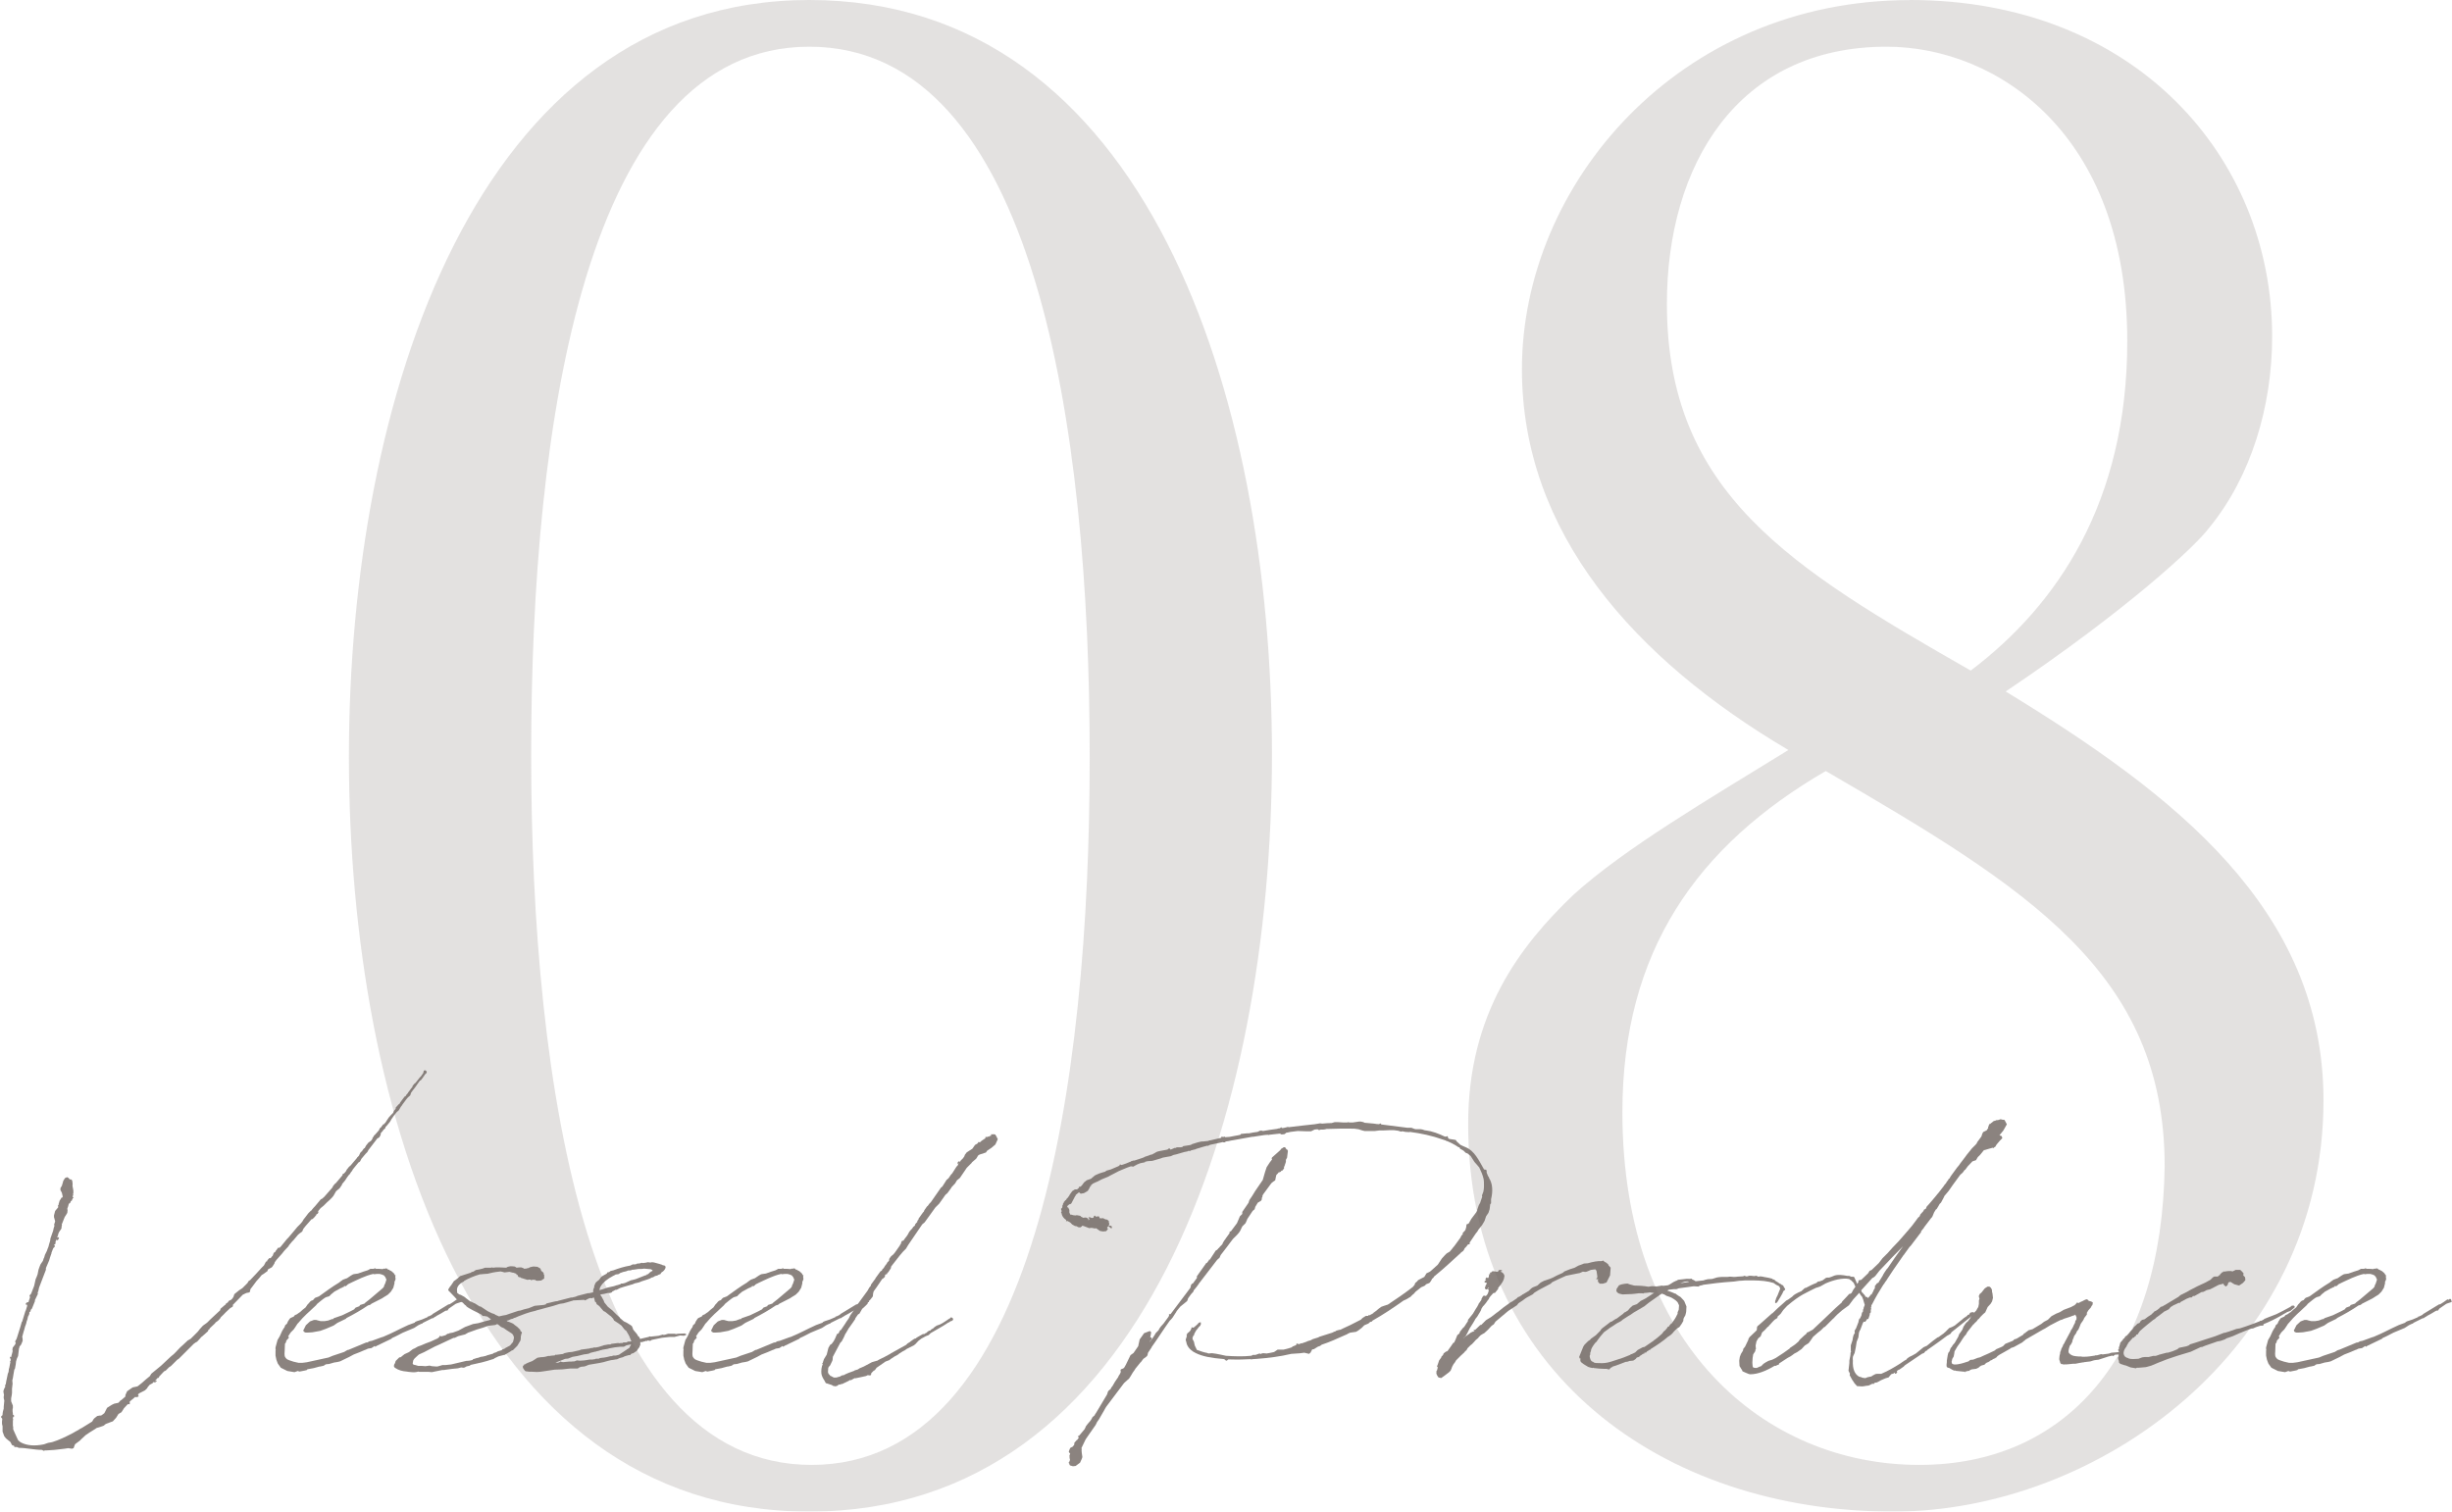 <?xml version="1.0" encoding="UTF-8"?><svg xmlns="http://www.w3.org/2000/svg" viewBox="0 0 254.54 156.96"><defs><style>.cls-1{fill:#b9b4b2;}.cls-2{fill:#6e645f;}.cls-3{isolation:isolate;}.cls-4{opacity:.4;}.cls-4,.cls-5{mix-blend-mode:multiply;}.cls-5{opacity:.8;}</style></defs><g class="cls-3"><g id="_レイヤー_2"><g id="_レイヤー_1-2"><g class="cls-4"><path class="cls-1" d="m84.01,0c34.93,0,48.03,41,48.03,78.36s-13.1,78.6-48.03,78.6-47.79-41.48-47.79-78.36S49.32,0,84.01,0Zm0,4.85c-23.29,0-28.87,39.3-28.87,73.51s5.82,73.75,29.11,73.75,28.87-39.54,28.87-73.51S107.54,4.85,84.01,4.85Z"/><path class="cls-1" d="m198.27,0c23.29,0,37.6,16.25,37.6,34.93,0,7.28-2.18,14.56-6.55,19.89-1.46,1.94-8.49,8.49-21.11,16.98,17.47,10.67,32.99,22.56,32.99,42.46,0,25.96-23.53,42.7-44.64,42.7-24.02,0-44.15-14.56-44.15-40.27,0-11.4,5.34-18.44,10.92-23.77,5.34-4.85,14.07-9.95,22.32-15.04-16.01-9.46-27.66-22.56-27.66-39.54,0-19.17,16.25-38.33,40.27-38.33Zm.97,152.11c15.28,0,25.23-11.4,25.47-31.05,0-20.13-14.31-28.87-35.18-41-13.34,7.76-21.11,18.68-21.11,35.42,0,24.26,14.8,36.63,30.81,36.63Zm-3.4-147.26c-15.53,0-22.8,12.37-22.8,26.69,0,19.65,12.86,27.41,31.54,38.09,8.98-6.79,16.25-17.47,16.25-34.21,0-21.59-13.59-30.57-24.99-30.57Z"/></g><g class="cls-5"><path class="cls-2" d="m39.53,117.75l-.03.12-.12.22-.09.06-.12.06-.92,1.2-.12.22-.18.18-.46.55v.03l-.12.22-.09.06-.06.03-.58.71-.12.21-.06.06-.18.28h-.03l-.21.28-.22.34-.31.37v.06l-.25.37-.37.31-.28.49-.15.18-.25.25-.28.25-.34.34-.31.25-.28.34.06.03-.03.12-.06.09-.12.06-.06.15h-.06v.06l-.28.28-.12.03-.62.71-.22.28-.12.28-.25.18-.18.15-.46.55-.15.15-.31.37-.09.15-.43.46-.22.28-.58.65-.18.25-.03.12-.18.28-.09.12-.4.22-.06.18-.21.15-.25.18-.12.06-.28.34-.28.31-.25.34-.37.49-.06.28-.06.06-.31.06-.37.18-1.05,1.08h.03v.12l-.06.06-.21.12-.46.43c-.15.18-.34.34-.52.52l-.09.15-.21.22-.25.18-.06.09-.06.06-.49.46v.06l-.15.12-.03.12-.62.55-.09.06-.09.12-.34.37-.09.03-.25.18-1.54,1.54-.18.12-.62.62-.22.15-.34.34-.18.09s-.03,0-.03.03l-.49.52v.06l-.06.06-.12.03-.06.09-.09.09-.09.12.15-.06.03.03v.03l-.12.12-.15.03v-.09l-.18.18-.28.15-.21.25-.06.12-.22.21-.55.28c-.06.03-.12.09-.18.15v.03l-.06.03.09-.03.03.03v.15l-.15.06h-.18v-.03l-.58.49v.28h-.21l-.4.43-.03.06-.22.34-.31.18-.25.4-.34.37-.18.06-.55.21-.22.18-.34.12-.4.12-.12.09-.55.34-.46.31-.46.43-.15.15-.34.25-.15.12-.15.4-.18.06-.37-.06-.4.06-1.02.12-.95.06-.03-.03-.09.06h-.09l-.09-.06-.06-.03c-.8,0-1.6-.21-2.4-.21l-.22-.09h-.25v-.06l-.03-.06c-.06-.03-.12-.06-.18-.06-.09-.06-.09-.21-.25-.4l-.06-.03-.34-.28-.18-.22-.18-.49v-.55l-.06-.25v-.25l.03-.28-.12-.15v-.09l.15-.15v-.12l.03-.21.03-.12.06-.22v-.18l.06-.65-.06-.25v-.18l.03-.15-.06-.31v-.12l.09-.25.09-.15v-.22l.06-.06.06-.37.03-.12.12-.58v-.03l.06-.12.03-.12.03-.28.03-.06.12-.62-.03-.06v-.03l.06-.06v-.28l-.03.06h-.03l-.03-.03.03-.12.06-.06.06.06.03-.18.06-.21.06-.25-.03-.09.03-.25.28-.37v-.03l.03-.12-.06-.12.06-.12.09-.15.06-.18.28-.89.03-.09.18-.62h.03l.34-1.11v-.03h.03l.15-.49v-.12l.03-.09-.06.09-.09-.03-.03-.09.09-.12.18-.06v.03l.06-.12v-.06l.03-.06.09-.28-.03-.12-.03-.09.09-.06.09-.12.31-.8.15-.68.12-.28.09-.25.09-.46.12-.34.09-.22.25-.37.09-.28.03-.03.09-.31.21-.43c.03-.12.09-.25.15-.4l.09-.34.09-.28.03-.25.28-.8.06-.28.09-.28-.03-.03h-.03v-.06l.03-.03.09-.31-.12-.43v-.18l.12-.46.31-.37v-.21h-.03v-.03h.06l.03-.09v-.09l.03-.03v-.03l.06-.21.12-.18.06-.12.06-.03v.03l.09-.12-.09-.4-.09-.18-.06-.09v-.22l.15-.25.15-.52.18-.28.22-.09.15.09.12.15c.06-.03.18-.03.25.12.03.15.06.34.03.55l.03.15.06.34v.31l-.06.06.06.06-.06.12v.15l.09.03-.03.06h-.06l-.09.21-.03.06-.09.03-.03.15-.09.06-.09.09c-.03.15-.09.34-.15.49l.03.15-.03.28-.15.25-.12.18-.28.71-.03.06.03.09-.03.06-.03.28-.25.37-.09.22v.03l-.03.12-.09.18.15-.03.06.12-.12.18-.03.03h-.06v-.15l-.06.12-.09.15v.22l-.06.06-.06.03-.03.09.09.03-.03.12-.15.15-.18.46v.06l-.15.43-.09.31-.34.8v.18l-.71,1.85-.06.28-.09.28.03.09-.22.46-.09.18v.12l-.31.77-.12.12-.03.18-.12.06v.18l-.09.21-.03.03-.06.21v.06l-.12.34v.06l-.09.28-.03.06-.09.31v.03l-.06.18-.18.65h.03l.03.37-.12.31-.06.12-.15.18c0,.09-.03.15-.06.22v.03l-.09.74-.12.25-.09.31-.03.28-.09.49-.06.06-.09.52c0,.06-.03.18-.06.37l-.06.25.03.34-.06.52v.43l-.03.25-.06.31v.31l.18.46v.25l-.03.09v.25l.03.22v.18l.06-.06.06.09v.12l-.03.03h-.03l-.03-.09v.09l-.03.12v.06l.03.09v.03l-.03.06v.55l.03.12v.25l.15.34.28.62.09.18.03.03.22.18c.68.37,1.51.4,2.43.21l.34-.12.09-.03.34-.06.12-.03c.68-.21,1.38-.55,2.09-.92l.31-.18.28-.15.18-.12.18-.09,1.05-.65.03-.03.15-.25.09-.09.28-.22.34-.06.03.03.22-.15.15-.12.28-.55.49-.31.25-.12.43-.09.21-.22.03-.06.03.03.46-.4v-.15l.18-.4.4-.28.18-.12.43-.09.09-.03.43-.34c.28-.25.55-.49.83-.71l.15-.25,1.01-.83.98-.92.4-.34.62-.65.28-.25.49-.46.31-.18.74-.74.22-.28.31-.34.43-.31.34-.34,1.02-.95.03-.15.43-.37.12-.09v-.06l.22-.15.09-.15.25-.12.12-.12.12-.18.09-.28.49-.4.34-.22.55-.55v-.03l.03-.03.06-.12.18-.12c.4-.43.8-.83,1.17-1.26l.25-.25.12-.22.09-.18.12-.03.03-.12.12-.12.06-.09h.15l.06-.06c.03-.06.09-.12.15-.18l.03-.06.09-.25.15-.09.06-.12.15-.18.06-.12.21-.03.06-.09v.03l.68-.83.15-.15.65-.77.28-.34.31-.31.21-.25.12-.21.22-.28.28-.37.25-.25.06-.03.09-.12.15-.18.12-.12.62-.74.22-.12.06-.09.06-.03.86-.98.09-.18.18-.22.09-.06.65-.77.03-.03.06-.18.09-.03v.03l.22-.25.09-.18.25-.31.12-.09.68-.8.03-.06.18-.18.12-.25.09-.15.12-.06.03-.09.12-.15.03-.06.09-.03.15-.28.25-.31.18-.12.06-.03.18-.25-.03-.03.15-.21.03-.09.06-.03.46-.52.03-.09.09-.15.09-.06.03-.03.03-.06.12-.15.03-.06h.09l.03-.06.15-.15.03-.06.28-.43.25-.28.21-.21.09-.22.18-.21v-.12l.31-.34.12-.09.03-.09.46-.62.12-.06.06-.12.18-.21v-.03l.12-.15.18-.25v-.03h.03l.09-.12.03-.03.03-.12.18-.22.12-.09.49-.62h.03l.28-.4.06-.25.09-.03h.09l.12.12v.09l-.06.12-.15.12-.06.15h-.06v.06l-.28.37-.09.03-.31.43-.12.18-.21.28-.03.03-.25.34-.09.28-.25.22-.15.18-.43.58-.03.06-.12.15-.12.21-.09.15-.09.09-.09.06-.28.34-.28.4-.18.31-.4.49v-.03s-.06.06-.06.09v.06l-.09.12-.12.09-.09.15h-.03v.03l-.06.06-.12.15Z"/><path class="cls-2" d="m29.97,138.79v.15l-.15.15-.09.12s-.03.03-.03.06v.09l-.12.18-.03.77s-.06.46.06.62c.18.22.09.22.86.46l.52.12h.4l.46-.06,2.25-.49.43-.18,1.2-.4.25-.15.12-.06h.06l1.85-.77h.12l.21-.12.28-.06,1.01-.37.12-.03c1.11-.46,1.54-.74,2.62-1.23l.68-.25.03-.06.18-.09.55-.18.58-.25v-.06h.09l.37-.18.03-.06,1.66-1.01.15-.03c.22-.12.43-.28.68-.46.06-.06.15-.03.18.03v-.03l.12-.09.12.03.09.28-.15.06-.28.09-.15.06-.71.49-.15.21h-.15l-.12.06c-.28.18-.58.34-.86.49l-.03.03-.21.12-.12.09h-.09l-.98.49-.03.06-.12.03-.25.12-.06.03-.43.28-1.17.49c-.37.18-.74.4-1.11.55l-.09.09-1.54.74-.12.09-.06-.09-.34.22-.37.06-.25.12h-.03c-.4.18-.8.34-1.2.49l-.46.25-.95.46-.25.06-.37.06-.52.15-.31.03-.12.06-.12.09-.4.09h-.06c-.37.12-.8.22-1.23.28l-.09.09-.15.03h.03l-.62.12-.18-.06-.34.12-.74-.12-.68-.34-.31-.43-.15-.4-.09-.43v-.52l.03-.06-.03-.06v-.21l.21-.77.22-.37.25-.55.18-.31.06-.06.09-.25.18-.15.09-.22.18-.28.09-.09.34-.15.12-.15.21-.09.25-.18.06-.03.31-.28.28-.22.21-.31.12-.12.15-.18.12-.09.18-.06.06-.09.15-.15.25-.09.15-.06c.68-.49,1.38-1.01,2.12-1.45l.06-.06.31-.22.4-.15s.06,0,.06-.03l.37-.25.21-.12.09-.03.43-.06c.34-.12.68-.25,1.01-.34l.28-.15h.31l.18-.06.09.06c.25,0,.49,0,.71.03l.03-.03.09-.03.06.03.09-.03.03-.03.18.06v-.03h.03l-.03.06.09.06h.09l.03.06h.03l.18.09.03.03c.15.12.28.22.31.37l.09.03-.03.06h.03l-.03.03v.15l.03.12-.06.21-.06.09v.18l-.12.46-.25.4-.31.31-.34.21-.28.18-1.08.55-.15.12-.22.06c-.71.49-1.48.92-2.25,1.32l-.03.06-.89.43-.4.28-.8.34-.58.21-.83.15-.49.03h-.21l-.18-.09-.06-.15.06-.09.21-.43.43-.4.4-.15h.25l.21.06.25.06h.4l.37-.06.4-.15h.12l.06-.09.89-.31.83-.4.4-.21.15-.18.4-.15.06-.12.46-.15.12-.12.4-.31,1.38-1.17.12-.15.06-.21.06-.09.15-.46-.03-.03-.03-.06-.06-.15-.15-.18-.21-.09-.22-.06h-.34l-.22.03-.12-.03c-.83.18-1.72.65-2.25.89l-.37.18-.09.09-.15.12-.12-.03s-.03.03-.06.03v.06l-.18.06-.06.06h-.06l-.68.37-.34.28-.21.21-.31.09-.12.06c-.28.18-.52.4-.8.62l-.15.18-.4.37-.22.21-.34.31-.43.43-.43.49-.09.09-.18.28-.21.31-.31.31-.28.43Z"/><path class="cls-2" d="m51.97,132.02l-.49.06-.34.06-.52.12-.43.03-.28.03h-.09c-.62.18-1.2.43-1.63.68l-.03.06-.28.15c-.34.25-.49.55-.43.86,0,.09,0,.15.03.21h.03l.15.12.18.06.4.22.03.06h.09v.06l.06.03.4.31h.06l.28.15.15.06.49.31h.09l.74.49.43.21.28.09.06.06.4.18.4-.09.34-.06.25-.09,1.02-.34.21-.03.37-.12.49-.12.62-.25.95-.09.21-.06.06-.09.92-.22.25-.03.06-.03,1.32-.34h.12l.37-.09.21-.09.71-.18.34-.09h.12l.43-.09c0-.15,0-.31.09-.46,0-.03.03-.09.03-.12v-.09l.12-.28.06-.09.18-.15.15-.12.18-.25.18-.15.28-.15.15-.09.06-.12.18-.03.15-.12.28-.06c.55-.21,1.17-.4,1.72-.49.03,0,.06,0,.09-.03l.25-.12.03.03c.09,0,.18-.03.28-.03l.09-.06.31-.03.18-.06.09.03c.09,0,.18-.03.28-.03l.15-.03.12-.03.22.03h.09l.12-.03.22.03.55.15.28.09.03.03.25.06.09.12-.03.15c-.06.15-.18.31-.4.43l-.12.18-.18.06-.15.09-.15.03-.15.06-.12.09h-.09s-.09.06-.15.06v.03l-.31.12-.65.21-.21.09-.22.06-.28.06-.06.03-.22.09h-.03l-.86.25-.37.12-.34.18h-.12l-.21.12-.09.03-.09.12-.18.06h-.25l-.34.09-.4.06s0,.06.03.12l.06.06.25.46.06.18.37.46.46.37.46.46.31.28.03.06.4.34.31.15.4.25.12.09.12.28v.06l.12.15c.18.22.34.37.4.55l.12.09.06.12v.03l.03.03v.03l.89-.21.12-.06.09.03.83-.09.31-.09.09-.03.15.03.15-.03.28-.09h.68c.09,0,.09.06.18.03l.15-.03.74-.03.18.12-.28.12-.4-.03-.58.15h-.49l-.83.09-1.05.22-.12.09h-.12l-.12-.03h-.06l-.06.06-.12-.03-.03.03-.43.12-.12-.03v.31l-.09.18v.06l-.09.09-.18.28-.37.25-.12.03c-.06,0-.09.06-.12.06l-.06.09-.21.03-.31.09-.09.03-.18.09-.34.09-.25.12-.22.03-.15.03-.25.03-.37.09-.43.12-.43.09-1.08.18-.37.15-.12.03-.31.03-.18.06-.18.12h-.77l-.83.09-.8.03-1.2.18c-.52.09-.83.06-1.26.03-.15.03-.28-.03-.43-.03-.12,0-.15-.03-.21-.09l-.15-.21-.06-.18.06-.12.12-.09-.03-.03v-.03h.03l.06.03.06-.06.25-.12.46-.18.52-.34.4-.06h.12l.25-.03.34-.09h.18l.12-.03.37-.03.09-.06.03-.03.06.03.68-.09.18-.09.43-.09.34-.03.8-.18.12-.06.92-.12.03-.03.28-.03.18-.06.06.03.34-.06.49-.15.06-.03.49-.09h.22l.09-.06.71-.09.12.03.15-.03h.18l.09-.06h.31l.18-.09h.25l.12-.06-.06-.03-.22-.52-.28-.49-.18-.15-.31-.4-.34-.25-.43-.28-.12-.22c-.09-.06-.15-.18-.25-.25l-.09-.06-.46-.37-.18-.09-.25-.28c-.12-.18-.18-.21-.25-.28l-.21-.15-.06-.18-.12-.09-.06-.28s-.06-.09-.06-.15h-.03l-.15.09-.15-.03-.15.03-.43.22-.09-.06-1.14.06c-.06.03-.12.06-.18.06l-.4.12-.43.12-.4.06c-.43.15-.89.28-1.38.4-.37.12-.71.18-1.05.28l-.03.03h-.03c-.37.09-.74.18-1.08.31l-.74.28-.06.03-.28.12h-.06l-.15.09-.15.03-.15.06-.09.06-.25.06.06.06.09.03.18.06.34.15.18.15.28.21.25.25h.03v.09s.06.09.06.12h.06l.03.06.03.09-.06.09v.03l-.06.25v.18l-.03.22-.18.31-.15.25-.46.46-.12.03-.12.09-.37.22-.25.15h-.06l-.58.15-.43.21-.06.06-.12.03c-.74.25-1.51.43-2.25.58l-.06.03-.06.06-.28.06-.09.03-.15.09-.12.03-.25-.03-.34.09-.62.06-.65.09-.21.03h-.15l-1.08.22-.31-.03h-.95l-.15-.03c-.18.06-.43.09-.68.06l-.31-.03-.18-.03c-.46-.03-.89-.15-1.2-.37-.21-.12-.18-.31-.03-.52l.06-.21.34-.34.06-.03v-.03h.03l.03.03.12-.06.06-.06.28-.22.46-.21.4-.31.21-.09.31-.18.34-.12.21-.09.28-.12.49-.18.74-.34.18-.15v-.09h.09l.12.03c.09-.03.28-.06.43-.12l.12-.09.09-.06h.09l.12-.06.34-.06.58-.21.68-.37.83-.31.55-.09c.37-.12.74-.21,1.14-.31l.18-.09-.34-.25-.03-.03-.31-.06h-.18l-.15-.15-.28-.15-.62-.31c-.28-.15-.52-.28-.65-.4l-.03-.06c-.09-.06-.18-.12-.25-.22l-.12-.12-.43-.15-.12-.12-.25-.28-.62-.65c-.06-.03-.06-.09-.06-.15.09-.18.22-.34.34-.49l.03-.06.03-.03.18-.28.21-.15.28-.22.15-.15,1.05-.34h.06l.12-.12.06.03.18-.09.03-.03.15-.09.34-.06.37-.09.09-.03.06-.03c.06-.03.12-.03.15-.03h.55l.06-.03.18.03c.31-.06.86-.03,1.35,0l.15-.09.28-.06h.12l.34.03.18.12.28-.03h.21l.18.06.15.09h.06v-.03h.18l.06-.03v-.03h.03l.03.03.25-.12.28-.06h.12l.34.03.31.18.06.18-.03.06h.03v-.09l.03.06v.03l.15.12.09.09v.12l.06.09v.37l-.31.21-.4.03-.15-.03-.12-.09-.03.03-.18-.03-.18.09v-.09h-.28l-.06.03-.4-.12-.18-.06h-.06l-.12-.09-.12-.03-.03.03-.09-.09-.03-.09v-.06l-.18-.03.06-.06-.06-.06h-.03l-.25-.09h-.06l-.34-.09-.52.06-.22-.06-.28-.06Zm1.17,7.44c.09-.09.09.06.21-.52v-.09l-.06-.18-.12-.18-.62-.4-.25-.18-.28-.12-.18-.15-.15-.12-.09-.03-.18.09-.77.09c-.34.15-.71.25-1.11.37l-.95.34-.31.18-.71.18-.37.18h-.12l-1.45.68-.49.22-.71.37-.4.21-.55.25-.31.28-.18.18-.09.15-.03.15-.03.18.06.09.06.03.15.03.31.09h.37l.37.03.43-.06.25.06.4.03h.18l.31-.09.12-.03.06-.03h.34l.58-.06,1.57-.37h.06l.31-.03.25-.06h.03l.06-.09.22-.06.06-.03s.09,0,.09-.03h.03s.09,0,.15-.03l.25-.09.22-.03.37-.09.03-.03.65-.18.06-.06.28-.09.15-.09.4-.12.09-.09.21-.06.06-.06.52-.28.18-.22Zm9.01,1.63l.09-.06.15-.03.28-.03c.06,0,.18-.03.34-.06l.37-.09h.12l.15-.06h.25l.37-.09.03-.03.74-.49.03-.03.25-.15.18-.34v-.03l-.46.09-.28.15h-.37l-.55.06-.65.12-.06.03-.52.09s-.09,0-.12.03l-.15.03-.18.06-.25.06-.06.03h-.06l-.49.12-.18.09-.34.06h-.09l-.74.18-.52.09-.46.18-.31.03-.55.22-.4.15-.03.03h.25l.22-.09.06-.06.06.06.18.03.65-.06h.25c.09-.03.22,0,.31-.03l.22-.09.31.03.46-.03.58-.09h.28c.09-.03.15-.03.22-.03l.15-.06h.31Zm3.51-9.26l-.12.06-.18.03h-.15l-.22.09-.28.06-.34.12-.12.09-.09.03-.25.03-.09.06-.18.09c-.55.28-1.05.68-1.26,1.05-.12.15-.12.28-.15.43l.4-.12.18-.06.25-.09.68-.15s.06-.03.12-.03l.03-.03.25-.06.28-.09.06-.06h.15l.25-.06.62-.28.15-.03.34-.09,1.02-.4s.09,0,.12-.03v-.06h.06l.09-.03.06-.06v-.03h.06l.03-.09h.06l.09-.09.15-.06v-.09l-.18-.09-.68-.06-.25.03h-.31c-.43.06-.55.09-.65.09Z"/><path class="cls-2" d="m72.31,138.79v.15l-.15.15-.09.12s-.03.03-.03.06v.09l-.12.18-.03.77s-.06.46.06.62c.18.22.09.22.86.46l.52.12h.4l.46-.06,2.25-.49.43-.18,1.2-.4.25-.15.12-.06h.06l1.85-.77h.12l.21-.12.28-.06,1.01-.37.12-.03c1.11-.46,1.54-.74,2.62-1.23l.68-.25.03-.06.18-.09.55-.18.58-.25v-.06h.09l.37-.18.03-.06,1.66-1.01.15-.03c.22-.12.43-.28.68-.46.06-.06.15-.03.18.03v-.03l.12-.09.12.03.09.28-.15.06-.28.09-.15.06-.71.49-.15.21h-.15l-.12.06c-.28.18-.58.34-.86.49l-.03.03-.21.12-.12.09h-.09l-.98.49-.03.06-.12.03-.25.12-.06.03-.43.28-1.17.49c-.37.18-.74.4-1.11.55l-.09.09-1.54.74-.12.09-.06-.09-.34.22-.37.06-.25.12h-.03c-.4.18-.8.34-1.2.49l-.46.25-.95.46-.25.06-.37.06-.52.15-.31.03-.12.06-.12.09-.4.09h-.06c-.37.12-.8.22-1.23.28l-.09.09-.15.03h.03l-.62.12-.18-.06-.34.12-.74-.12-.68-.34-.31-.43-.15-.4-.09-.43v-.52l.03-.06-.03-.06v-.21l.21-.77.22-.37.25-.55.18-.31.06-.06.09-.25.18-.15.09-.22.18-.28.09-.09.34-.15.12-.15.21-.09.25-.18.06-.03.31-.28.28-.22.21-.31.12-.12.15-.18.12-.09.18-.06.06-.09.15-.15.25-.09.15-.06c.68-.49,1.38-1.01,2.12-1.45l.06-.06.31-.22.4-.15s.06,0,.06-.03l.37-.25.21-.12.09-.03.43-.06c.34-.12.68-.25,1.01-.34l.28-.15h.31l.18-.06.09.06c.25,0,.49,0,.71.03l.03-.03.09-.03.06.03.09-.03.03-.03.18.06v-.03h.03l-.03.06.09.06h.09l.03.06h.03l.18.09.03.03c.15.12.28.22.31.37l.09.03-.03.06h.03l-.03.03v.15l.03.12-.06.21-.06.09v.18l-.12.46-.25.4-.31.31-.34.21-.28.18-1.08.55-.15.12-.22.06c-.71.49-1.48.92-2.25,1.32l-.03.06-.89.43-.4.28-.8.34-.58.21-.83.15-.49.03h-.21l-.18-.09-.06-.15.06-.09.21-.43.43-.4.4-.15h.25l.21.06.25.06h.4l.37-.06.4-.15h.12l.06-.09.89-.31.83-.4.4-.21.15-.18.4-.15.06-.12.46-.15.12-.12.4-.31,1.38-1.17.12-.15.06-.21.06-.09.15-.46-.03-.03-.03-.06-.06-.15-.15-.18-.21-.09-.22-.06h-.34l-.22.03-.12-.03c-.83.18-1.72.65-2.25.89l-.37.18-.09.09-.15.12-.12-.03s-.03.03-.06.03v.06l-.18.06-.06.06h-.06l-.68.37-.34.28-.21.21-.31.09-.12.06c-.28.18-.52.4-.8.62l-.15.18-.4.37-.22.21-.34.31-.43.43-.43.49-.09.09-.18.28-.21.31-.31.31-.28.43Z"/><path class="cls-2" d="m91.23,141.19c.4-.18.8-.4,1.2-.62l.03-.03,1.6-.89.15-.15.25-.15.06-.06.4-.28.15-.03.09-.09.65-.37h.15l.12-.09.09-.03.12-.12.18-.12.06.03.15-.15.21-.12.12-.12.22-.15.34-.12.28-.15c.21-.12.43-.28.65-.43.03-.03.06-.03.09-.03l.09-.12h.09l.09.03.09.12-.03.12-.12.09-.12.03-.09.06-.06.06h-.06c-.58.4-1.23.74-1.85,1.11l-.22.21-.31.12-.21.12c-.15.06-.28.15-.4.25-.21.12-.4.46-.62.58l-.74.37-.21.15-.18.09-.4.25-.06.06-.09.06-.28.15-.43.28-.15.12-.4.15-.21.15-.09.06-.62.43-.18.25-.12.06-.25.25-.03.18-.09.06-.25-.03-.18.09-.55.12-.58.12-.03-.03-.4.22h-.15l-.06.06-.71.34h-.09l-.12.06h-.15l-.09.09-.12.06h-.03l-.12.03-.09-.03h-.09l-.09-.06-.12-.06-.46-.15-.12-.03-.15-.28c-.12-.18-.28-.46-.31-.71-.03-.34,0-.68.15-1.02h-.09v-.03h.03l.06-.09.03-.12.09-.25.28-.46.18-.71.18-.31.15-.09.21-.28.15-.28.21-.49h.06l.12-.09.03-.09.09-.18.09-.03.46-.68.09-.15.28-.4.15-.31.52-.74.06-.15,1.23-1.69.15-.28.18-.22v-.09l.31-.43.12-.15.06-.12.49-.68.15-.09.09-.18.06-.03.09-.12.03-.06.12-.18.03-.03.09-.12.06-.12.18-.18v-.03l.03-.18.18-.25.25-.21.15-.18.52-.74v-.03l.09-.12.09-.28.09-.06h.09c.09-.15.22-.31.34-.46l.12-.18.15-.28.18-.22.12-.12.12-.18.12-.09s.03-.06.06-.06v-.09l.12-.15.12-.12v-.12l.12-.12v-.09l.46-.65.09-.09.06-.15.28-.4.06-.03.18-.25.15-.15,1.05-1.51.15-.12.43-.68.21-.18.25-.37.12-.12.37-.58.06-.09v-.03l.12-.09.03-.06.06-.15.06-.09-.12.09-.03-.06v-.03l.09-.15.15-.03v.12l.12-.22.22-.21.15-.22.03-.12.21-.28.58-.37.28-.4.22-.12.06-.06.06-.09v-.03h.03l.06.03.12-.03.12-.12.22-.15.15-.09.06-.12-.03-.06h.09l.03.06.15-.09.09.03.03-.03c.06-.03.06-.09.12-.06h.06l.03-.09v-.09h.09v.03l.15-.03.18.03.12.18.15.31-.25.55-.4.34-.46.31-.12.18-.65.21-.15.09-.21.34-.43.37-.06.09-.49.49-.71,1.05-.31.25-.18.31-.4.43v.03l-.4.55-.21.18-.65.92-.4.4-.49.68-.62.86-.25.21-1.26,1.85-.21.31-.22.37-.31.31-.34.4-.89,1.14-.03.18-.28.43-.09.03v.12l-.22.09-.03.22-.12.12-.12.09h-.03l-.58.86-.31.43-.06.22-.03.31-.09.12-.25.31-.15.06-.06.28-.25.25-.31.28-.28.49-.15.09-.28.4v.06l-.25.37-.37.52s0,.03-.03.03l-.34.58s-.06.06-.06.09l-.15.34-.21.4-.15.15-.77,1.45-.03.34-.06.15-.21.43-.12.12-.06.12-.03.43.06.18.12.12.06.09.09.03.28.15h.25l.43-.12.12-.09.28-.06.09-.06.34-.15.58-.21.09-.06.31-.09.18-.12.43-.18.28-.15.58-.31.52-.15h.03Z"/><path class="cls-2" d="m111.81,123.5l.21-.18-.03-.09h.15l.15-.12.25-.34.28-.22.43-.15.4-.34.18-.09.28-.12.37-.12.22-.06.18-.12.43-.12.8-.34.12-.09.03-.09.18.06.52-.18.03-.03h.03l.15-.06.06-.03s.06-.03.12-.03l.06-.06.31-.09v.03l.86-.28.22-.09.03-.03.37-.12.31-.12v.03l.03-.03h.06l.09-.06.18-.09.09-.06.18-.09.25-.06.8-.15.15-.12h.06l.06.03.03.09.12-.03.34-.15h.12v.03l.06-.09h.43c.06,0,.12-.03.18-.03l.09-.09.58-.09c.09,0,.15-.03.25-.06l.09-.06.58-.18.25-.06.15-.03h.12l.58-.06.12-.06h.09l.77-.18.37-.09.03-.12h.09l.03.06.18-.06.09.06.43-.03c.37-.09.74-.12,1.14-.22l.06-.09.62-.06h.21c.28-.06.58-.12.89-.15l.31-.15.09.06.03-.06.12.06c.46-.09.95-.15,1.45-.22l.22-.06h.09l.15-.12.06.09c.09,0,.18,0,.28-.03l.25-.06.09-.03.09.03h.03c.92-.12,1.81-.21,2.71-.31l.52-.09.22.03c.34-.03.68-.06.98-.06l.31-.09h.37l.49.03h.46l.06-.03.15.03h.37l.21-.03.4-.06h.21l.28.06.09.06.98.09c.18.03.37.06.55.06l.12-.09.12.12,2.68.34h.43l.31.12s.09.03.15.03h.49l.18.03.28.09h.06c.71.09,1.35.34,2,.65h.18l.06-.06.06.06.06.18.09.06.58.09.12.03.06.12.4.37c.18.09.37.18.55.25.92.37,1.38,1.38,1.91,2.31l.21.03.06.09v.21l.09.22.06.15.09.12v.03h.03l-.03.03c.37.55.43,1.35.22,2.21v.43l-.09.09-.06.52-.12.37-.25.37-.15.46-.12.21-.15.25-.37.46-.12.21-.15.18-.62.92-.03.09.03.09-.09.03-.12.03c-.09.15-.21.28-.34.4l-.03.09-.12.18-.21.15c-.06.06-.12.15-.18.18-.89.83-1.75,1.6-2.65,2.34l-.03.09-.15.12-.09.18-.15.22-.09.06-.31.12-.09.12-.18.09-.22.09-.58.46-.22.25-.09.06-.25.25-.12.06-.09.06-.15.09-.18.09-.15.06c-1.08.77-2.15,1.48-3.23,2.09l-.06.09-.09.03h-.06l-.12.09-.09.09-.43.18-.28.28-.37.28-.21.12-.62.09-.25.12-.09.06-.15.06c-.83.37-1.63.74-2.46,1.01l-.15.12-.25.09-.4.25-.18.03-.18.34-.15.12-.49-.12-.46.06-.89.06c-1.17.28-2.37.43-3.57.52-.12,0-.28.03-.46.03l-.12.03-.09-.03c-.55.03-1.29.06-2.09.03h-.21l-.15.12h-.09l-.18-.15-.22-.03h-.03c-1.05-.09-2.03-.25-2.74-.62l-.15-.09h-.03c-.43-.28-.71-.62-.77-1.05l-.06-.18.03-.18.06-.12v-.09l.03-.03-.03-.09.03-.09-.03-.06.06.03.03-.09.03-.03.09-.06.18-.18.12-.25v-.09h.06l.15.03c.15-.12.31-.25.46-.4l.06-.09.12-.06h.12v.22l-.03.03s0,.06-.03.09l-.18.18-.06.09-.18.22-.12.21-.12.25.03.06-.09.03-.09.25.03.15.12.22.09.4.22.46c.4.15.83.28,1.05.31l.15.06.37-.03.43.06.46.09.55.12c.89.06,1.78.09,2.61,0l.09-.03.09-.06h.28l.25-.09.18-.06.12.06.09-.06.18-.03.34.03c.25-.03.49-.09.77-.15l.37-.25h.62c.31-.06.58-.15.89-.25v-.06l.09-.03.22-.09.15-.06-.06-.03.06-.09.12-.03h.03v.03l-.06.06.09-.03h.12l.12-.06.03-.03.06.03.52-.18.12-.06.31-.09.22-.12.58-.18.09-.06,1.35-.43.18-.09.18-.06.06-.06.34-.09h.06c.71-.31,1.45-.68,2.15-1.05l.18-.18.34-.21h.25l.06-.12.06.06.4-.22v-.03l.25-.18.34-.28.25-.18.25-.09.37-.12h.03c.89-.58,1.78-1.2,2.62-1.85l.18-.22.06-.18.21-.18.09-.12.65-.34.22-.37.37-.18.49-.43.06-.06.25-.22.43-.65.28-.31.22-.22.31-.18c.15-.15.28-.34.4-.49l.06-.06.65-.89.12-.25.12-.09v-.15l.28-.31.09-.31.03-.28.22-.09.28-.49.49-.65.12-.21v-.09l.12-.34.03-.09.06-.12.09-.15.22-.65-.03-.12.15-.4c.03-.15.06-.34.06-.49v-.28c0-.18,0-.34-.03-.52-.09-.43-.28-.86-.46-1.23l-.03-.03-.21-.25-.25-.28-.4-.62-.03-.03-.31-.25-.12-.03-.09-.06-.18-.18-.25-.15-.12-.06-.06-.15h-.09l-.34-.22c-.25-.15-.52-.28-.8-.4l-.18-.06-.03-.03-.28-.09c-1.11-.4-2.28-.65-3.45-.8v.03l-.46-.03-.28-.06-.18.03-.28-.09-.46-.06h-.37l-.71.03h-.4l-.49.06h-1.05l-.25-.06-.37-.12-.43-.06c-.98-.03-1.97,0-2.95.03l-.06.03-.21.03h-.28l-.18.06-.15-.09c-.12,0-.22.03-.31.03l-.37.18h-.46l-.92-.03-.74.09-.28.06-.18.03-.06.06-.12.09-.31.03-.09-.06-.09-.03-1.08.12-.09.03-.06-.03-.37.03-1.17.18h-.09l-2.06.37h-.03l-.43.09h-.06s-.09.03-.15.03l-.12.09h-.15l-.03-.03-1.32.28-.15.06-.06.06-.09-.03-.55.15-.28.09-.31.09-.12.06-.15.03-.34.09-.03.06-.18-.03-.12.06-.31.06-.86.25-.28.06-.25.12-.83.15-.25.09-.86.25-.46.03-.28.06-.03.06-.46.09-.31.12-.28.15-.15.09-.21-.03h-.06l-.34.12-.15.06-.74.31-.71.37-.18.09-.21.12-.68.28-.4.21-.28.12-.25.12-.06.06-.12.09v.09h-.06l-.12.25-.15.25-.09.06-.31.18-.34.06-.15-.12-.03-.03-.34.28v.03l-.03.09h-.03l-.09.18-.18.34-.09.18-.03.03-.03.06-.06.03-.12.03-.18.15-.06.15.12.03.12.25v.28l.09.18.06.06.06-.03.18.06.25.03.12-.03.34.06.06.03.09.09.09.03.06.06.31-.03.15.06.12.12v.12l.09-.09v-.09l-.06-.06-.06-.03.12-.06h.06l.21.09.06-.03h.09l.03-.06.03-.09.03-.06h.12l.06.12v-.03l.03.03v-.03l.18-.03.15.03v.15l.22.03.15-.03.09.09v-.09l.06.09.18.06h.09l.15.12.06.09-.03.03.06.22-.06.18h.18l.12.06.03.09-.06.18-.03-.06-.15-.12-.09-.06.06-.03-.06-.03-.06.06h-.03l-.09.12.06.06.03.09-.18.21-.34.03-.31-.06-.4-.28s-.06.03-.12.03l-.31-.06h-.12l-.15.03-.55-.21h-.03l-.03-.03h-.06l-.06-.03-.03.06-.03.03-.12.09h-.15l-.15-.03v-.03l-.21-.09.03.03h-.06l-.12-.06-.21-.12-.15-.15v-.03h-.06v-.03l-.28-.15-.15.03.03-.12c-.31-.21-.46-.46-.49-.71l-.06-.12.06-.03v-.12l-.06-.18.15-.15-.03-.03.03-.06v-.12l.06-.09v-.09l.12-.18-.03-.03v-.03l.03.03.06-.06.06-.09h.03l.06-.06.09-.15h.03l.21-.28v-.03l.12-.18.18-.25.28-.18h.18Zm6.61,17.93l-.55.68-.09.15-.18.25-.22.37-.18.28-.18.15-.34.31-1.85,2.46-.09.15-.12.22-.55.95-.18.25-.15.31-.58.83-.4.58-.06.09-.43.89v.06l.03.06v.06h-.03l.03.34.06.43-.06.18-.18.4-.46.34-.28.03-.31-.09-.06-.12-.03-.15-.06.06v-.09h.06l.03-.09.06-.15v-.12s-.03-.03-.03-.06c0-.09-.03-.18,0-.28h-.03v-.03l.03-.03.06-.18-.06-.03-.09-.15.06-.18.09-.21.28-.15.03-.06.09-.09.03-.15v-.09l.25-.28.06-.03.15-.22-.09-.12.03-.06h.06l.09-.09.52-.62.03-.09.06-.06v-.09l.21-.28.18-.21.15-.18.09-.15.09-.18.06-.03v-.03l.09-.06.09-.09.03-.09.09-.12,1.14-1.91.03-.06.06-.21.06-.12.25-.22.06-.15.09-.09c.18-.34.4-.68.62-.98l.06-.15.09-.12.09-.18.03-.09-.03-.21.06-.06.22-.09.09-.06.18-.31.49-1.01.31-.22.49-.71.03-.15.12-.55.46-.65.58-.22.12.06.03.12-.09.46.15.06v.12l-.06.09-.12.15-.03.09.34-.46.03-.06.12-.18.15-.25.28-.28.09-.18.15-.21.28-.31.52-.71.06-.15-.03-.06.06-.06h.12l2.06-2.74.06-.28.09-.12.12-.06.4-.55v-.18l.98-1.38h.06l.21-.28v-.06h.09l.62-.95.12-.06.12-.12.03-.06.06-.03.12-.15.25-.25v-.06l.18-.31.12-.15.03-.06.4-.55v-.15l.15-.06.62-.83.21-.49.09-.22.25-.25v-.21l.65-.95.09-.28.31-.46.28-.46.8-1.17.22-.77.18-.55.34-.52.22-.28c-.03-.06-.06-.12,0-.21l.83-.74.18-.22h.06l.06-.06c.12-.06.22-.09.28.03l.09.15h.06l.09.15-.09.71-.12.22v.21l-.09.28-.06.06.06.03-.09.12-.03.15.03.06v.03l-.03-.03-.15.21h-.06l-.06.03-.06.09-.15.06h-.06l-.09.12-.15.15-.06.25-.06.31-.22.15-.18.15-.86,1.17-.06.15h-.03l.03.12-.06.06-.03.12.06.03-.03.06v-.06l-.12.21h-.06l-.09.09h-.06l-.06.06h-.03l-.28.46v.03l-.06.21-.15.12-.06.06-.55.83-.03.09-.15.34-.34.34-.22.46-.12.18-.18.21-.43.43-.12.15c-.37.52-.8,1.05-1.17,1.54l-.12.28-.25.22-1.75,2.28v.03l-.06.03-.06.09-.03.06-.25.34-.28.34-.03.12-.25.28-.31.43-.06.21-.06.09-.68.55-.4.49v.03l-.22.34-.18.28-.15.18-.15.15c-.62.86-1.26,1.88-1.88,2.74v.03l-.37.55-.03.12-.03.15-.09.12-.34.25-.28.37Z"/><path class="cls-2" d="m151.96,138.85l-.06.12.25-.21.43-.31.12-.09.06-.03h.06v-.03l.25-.09-.12-.12h.18l.55-.52h.09l.49-.49.55-.34.52-.4.06-.06h.03l.58-.46.03-.03.86-.62v.03l.55-.37.15-.15.12-.03.28-.18.06-.06h.03l.62-.37.25-.25.18-.12.46-.18.34-.31.34-.18.65-.22.28-.12c.22-.12.58-.31,1.02-.49l.18-.15.55-.22.55-.18.09-.06.28-.15.34-.12.22-.09.4-.03c.52-.15,1.02-.25,1.42-.22l.18-.06.12.12c.15.06.28.15.37.25.03.03.06.06.06.12l.22.25-.06.8-.37.74-.37.12h-.34l-.18-.21v-.31l-.15.12v-.15l.06-.03.03-.15-.03-.21-.06-.4-.12-.15-.46.06-.43.18-.15.03-.25-.03-.34.15-.18.03-1.23.25c-.58.25-1.08.49-1.26.58l-.18.09-.15.15-1.23.65-.46.28-.18.18-.58.31-.15.09-.28.21-.46.31-.18.22-.89.58-1.32,1.11-.18.28-.22.15-.4.43-.37.34-.12.06-.25.15-.22.22-.03.06-.25.21-.28.31-.15.15-.12.09-.31.31-.12.22-.12.09-.12.15-.31.28-.52.52-.15.25-.12.15-.15.28-.06.18-.03.06-.06.15-.18.18-.49.37-.31.22-.28-.06-.15-.22v-.03c-.06-.09-.09-.18-.06-.31v-.12l.06-.06.09-.37-.06.06-.03-.12.09-.22.12-.37.22-.31.03-.06v-.06l.12-.09.09-.15v-.06l.28-.21h.06l.09-.06.37-.52.21-.31.09-.03.15-.31.18-.46.22-.18.06-.18.34-.43.09-.06.4-.62v-.12l.52-.65.31-.52.12-.18.15-.28.03-.09.06-.06.21-.31v-.09l.18-.31.18-.03.09.06.18-.21.09-.22.03-.15v-.09l-.12-.06.09-.09-.03.06.09-.12-.03-.03-.12.15c-.15.15-.28,0-.28-.15l.06-.06v-.06l.03-.09.09-.15.03-.06-.06-.09-.03.03-.15-.06v-.09l.06-.06.12-.03h-.06l.06-.03h-.06l-.03-.12.12-.18.15.09.09-.15v-.12l.03-.09-.06-.03.15-.03v-.15l.06-.03h.06l.12-.12h.15l.21.03.15.03.12-.06v-.06l.12-.09.12.03h.09l.06.06-.03.03-.15.06c.25.09.37.25.4.4l.03.03-.03.09c0,.37-.31.8-.65,1.2l.03.06-.34.43-.18.03-.28.31-.12.15-.09.21h-.03c-.15.22-.31.46-.49.65,0,.03-.03,0-.03,0l-.18.28-.06.18-.12.22-.28.46-.18.22-.06.12-.18.31-.37.58-.22.46-.18.31-.15.15-.06.06Z"/><path class="cls-2" d="m174.89,136.67l-.12.25c-.03.06,0,.15-.03.25l-.18.31-.22.31-.28.18-.31.31-.12.15-.15.15-.25.18-.06.03c-.52.46-1.17.89-1.81,1.29v.06h-.09l-.34.22v.03l-.06.06h-.12s-.03.03-.06.03v.09h-.12l-.25.18h-.03l-.15.15-.22.06-.12.15-.21.15-.12.03-.34.03-.12.06-.18.03h-.06c-.49.18-.92.37-1.35.49l-.12.09-.09.03-.12.15-.09.03-.21-.06h-.22l-.58-.03-.55-.06v-.03s-.09.03-.12.03c-.18-.03-.31-.06-.46-.12-.12-.09-.77-.4-.8-.62v-.28l-.09.03-.03-.18.22-.55.21-.52.12-.18.37-.37.22-.15.06-.09.52-.37.46-.46.09-.15.12-.12.68-.52.18-.15.15-.03.06-.06.25-.15.06-.09.03.06.74-.55.15-.15.09-.03.28-.18.21-.25.28-.25.43-.15.4-.34.25-.12.28-.15c.31-.18.58-.4.86-.55l-.43-.06c-.22.03-.4.06-.58.06l-.09.03-.03.03-.09-.03h-.37c-.28.03-.62.09-.95.09h-.03l-.71.03-.37-.09-.18-.12-.09-.15.03-.22.25-.37.25-.09.31-.06.31-.03.25.09.46.12c.46,0,.95.03,1.48.12l.34-.06.49.03.58-.09.09.03.52-.06c.09-.03.18-.09.28-.15l.28-.18.25-.12.09-.03.15-.09.25-.03.28-.03c.22-.03.43-.06.65-.03l.21-.03.09.09c.12.03.21.09.34.18l.86-.09.03-.03.37-.09.46-.03.49-.15.18-.03.31-.03h.62l.25-.03.37.03h.03c.12,0,.28,0,.4-.03.15,0,.34-.03.52-.03l.12-.03.06-.03h.06l.06.06h.18l.18-.06h.21l.28.03h.06l.21-.03.18.09h.09l.12-.03.25.03.12.03c.37.06.68.12.86.18l.12.09h.12l.09.12c.18.09.34.22.52.34h.06l.09.09.15.06.09.18.12.18v.09l-.18.15-.09.22-.28.49-.12.18v.03s-.06.06-.06.09l-.12.18-.18.06v-.25l.06-.09v-.06c.03-.12.12-.28.18-.4l.06-.15.22-.55s-.03-.06-.03-.12l-.09-.15-.31-.15-.25-.18-.46-.12c-.68-.15-1.54-.15-2.03-.15h-.46l-.37.03c-.34,0-.49.06-.8.09-1.35.09-2.31.21-3.2.34l-.06.03-.28.06-.15.09-.49-.03c-.49.06-.98.15-1.54.21l-.25.09h-.25l-.55.06-.15.09c.31.09.58.22.8.31h.06l.09.09.06.03.12.09.25.15.37.4.09.21.15.37-.03.55c-.03.15-.06.31-.12.46Zm-.74-.22v-.18l.12-.28.03-.43v-.03l-.15-.31-.18-.18-.21-.15-.25-.15-.22-.09-.28-.09-.25-.15-.18-.06s-.06-.03-.06-.03c-.4.25-.77.55-1.32.92l-.28.22-.22.18-1.11.65-.31.22-.21.12-.62.4-.03.03-.15.12-.46.25-.37.25-.34.21-.15.12-.43.31-.03.03-.34.4-.28.37-.15.22s-.03.03-.06.03c-.21.25-.4.52-.49.77v.06l-.03.12-.06.15v.18l-.03.06-.03.09c.03.25.09.46.25.58h.06l.18.12c.06,0,.12.03.18.03,1.01.06,1.23-.03,2.25-.37.43-.12.89-.31,1.32-.49l.03-.06h.09l.37-.18.25-.25.52-.28.12-.03h.06l.95-.65.09-.09.06-.03c.25-.18.49-.4.74-.62l.09-.12.06-.09.18-.15.18-.21.09-.15.12-.03.06-.12.09-.09.06-.09h.06c.25-.34.46-.65.58-.95Zm1.2-3.35c-.22-.12-.62.03-.92.15l.92-.15Z"/><path class="cls-2" d="m196.61,142.6l-.28.09-.18.21-.09.12-.31.09-.49.21-.4.22-.18.03-.09.03-.09.09v.06l-.03-.03v-.03h-.12l-.37.18-.28.03c-.06,0-.09.03-.15.03l-.22.03-.55-.03-.28-.31-.03-.06-.21-.31-.25-.46.03-.15-.15-.31.09-.8c-.03-.34.09-.55.12-.92v-.12l.06-.18-.03-.03v-.58l.18-.55.03-.21.06-.25.03-.09.06-.09.03-.06s.03-.03.03-.03l-.03-.18.03-.12.12-.18.25-.65.03-.15.03-.12.06-.12.03.03.15-.31.03-.09v-.03l.03-.15.06-.12.06-.06.03-.06-.06-.06.09-.15v-.09l.12-.31-.12-.4-.03-.12-.12-.31-.09-.12s-.06-.03-.06-.06l-.15-.25-.62.68-.46.62-.71.52-.49.43-.28.28-.06.09-.06.03-.89.89-.09.03-.31.31-.15.12c-.25.18-.46.4-.68.58l-.25.37-.21.28-.4.25-.34.37-.18.12-.25.18-.34.18-.15.12-.22.15-.28.15-.89.58-.03.06-.03.09h-.09l-.25.12-.06-.03c-.86.52-1.75.89-2.55.89-.18,0-.77-.31-.8-.31-.03-.09-.06-.12-.06-.18h-.03l-.22-.37-.03-.55.06-.4.12-.31.21-.34.03-.18.18-.22.34-.71v-.06l.12-.22.58-.55.18-.18.03-.34.06-.09.15-.12,1.35-1.2h.03c.37-.37.77-.74,1.14-1.05l.03-.03.28-.25.18-.09.43-.31.15-.15.18-.12.28-.15.34-.15.34-.31.06-.03h.06c.34-.18.71-.37,1.11-.52l.09-.09.09-.06h.12l.34-.12.34-.25.12-.03h.21c.18-.06.37-.12.55-.21.4-.12.86-.06,1.32.03h.21l.22.09h.21c.06,0,.09.03.12.09l.28.65.12-.15.03-.21.28-.06.71-.68.15-.25.21-.09.74-.71.4-.52.52-.52.52-.58.65-.68.83-.95v-.03h.03l.52-.62.37-.49.25-.34.15-.12.09-.22.34-.37v-.09l.22-.12.09-.22.31-.34.65-.77.12-.15.03-.06h.03l.62-.8.12-.18.12-.12.06-.12.21-.28v-.06l.12-.06.06-.15.18-.25.52-.71.21-.25.12-.18.52-.68.15-.21.55-.68.37-.37.15-.18v-.06l.46-.62.09-.28.09-.18.37-.18.09-.15.06-.06v-.15l.06-.09v-.06l.09-.15v-.03l.06.03.12-.12h.06v-.03l.18-.15.22-.06.12-.06.06.03.21-.06.03-.03h.15l.09.03.25.03.15.28.09.18-.37.65-.4.49h.03l.21.09.06.21-.25.25-.34.4-.15.25-.09.03-.06.09-.12-.03-.43.12-.4.12h-.06l-.4.49-.25.25-.18.31-.37.12-.49.52-.25.34-.09.06-.18.25-.25.22-.77,1.05-.43.62-.46.55-.03.09-.31.58-.15.15-.12.22-.21.34-.03-.03-.21.34-.15.37-.06.12-.09.09-.77,1.01v.06h-.03l-.25.31v.09l-1.08,1.42-.12.12-.58.8v.03h-.03c-.83,1.17-1.48,2.15-1.78,2.62v.03l-.06.06-.09.12-.09.15v.03l-.06.03c-.43.68-.83,1.35-1.2,2.09l-.03.03c-.03.06-.06.09-.06.12h.03v.06l-.06.09.03.12-.06.31.06.06-.09.06.03.03-.09.06v.15l-.15.43h-.12l-.03.06-.18.25-.03-.03h-.12l-.09.15-.28.74h-.03l-.09.25-.06.49-.18.46-.09.58-.12.58-.12.25-.06.15c0,.12-.03.25,0,.34-.06.95.21,1.48.65,1.72l.25.06.03.03c.12.03.25.06.37.06l.21-.09.43-.09.06-.06.34-.18.18-.03h.43c.68-.28,1.35-.68,1.94-1.05l.4-.28.21-.12.06-.03.03-.06.06-.06.21-.15.31-.15.37-.21.8-.65.34-.15.49-.4.15-.12.46-.34.15-.06.15-.12.4-.28v-.03l.09-.06.43-.43.31-.12.28-.15.03-.03.8-.65.06-.06.37-.25.06-.09.03-.03h.09l.06-.06.06-.12.09-.06h.09l.03-.03h.18l.12.21-.09.12-.15.03s-.03.03-.03.03h-.03l-2.12,1.69-.09.15-.09.06-.15.09-.12.06c-.52.4-1.05.77-1.57,1.14l-.49.34-.03.06-.15.06-.18.21-.18.06-1.78,1.2-.15.15-.4.28-.03.03h-.06l-.18.12-.03.09-.09.03.12-.03v.09l-.12.12h-.12l.03-.15-.03.03-.15.12Zm-13.1-4.83l-.31.34-.28.25-.15.4-.25.21-.18.31-.09.43.03.37-.06.09v.12l-.22.34-.06.37-.03.49.03.37.03.09.06.06.18.03h.15l.15-.06c.09-.06.21-.09.31-.12l.25-.25.28-.18.22-.12.4-.12.37-.18s.06-.03.09-.06c.49-.31.95-.62,1.35-.92l.03-.06.37-.25c.09-.06.18-.12.28-.21l.25-.22.12-.18.46-.43.22-.18.09-.15.12-.03.46-.25c.68-.62,1.42-1.35,2.37-2.25l.65-.58.03-.09.49-.52.28-.31v.06l.21-.12.18-.34.22-.31-.18-.4-.28-.28-.12-.06-.06-.06c-.71-.15-1.69.12-2.46.46l-.55.31-.25.09-.21.06c-.06.03-.15.09-.18.09-.8.43-1.35.55-2.8,1.78l-.4.43-.28.4-.31.28v.06l-.03.09-.28.18-.21.21-.25.28-.12.12h-.03v.09l-.09.03Zm9.84-3.54l.03.03.06.09.15.15.06.15.18.03.06.09v.03l.25-.25v-.06h.03l.03-.09h.03v.06h.03l.18-.34.03-.06.06-.15.09-.12.03-.31.09-.06.09-.15.18-.09.09-.18.03-.03.34-.55v-.03l.15-.25.25-.37.09-.09c.52-.77,1.05-1.54,1.6-2.28-.68.68-1.6,1.63-2.46,2.55l-.43.55-.22.18h-.06l-1.17,1.29c0,.09.03.18.09.25Z"/><path class="cls-2" d="m213.84,140.57c.03-.12.03-.25.12-.37v-.06l.03-.09.15-.28.03-.12.09-.12s.06-.09.06-.12l.03-.06c.18-.37.4-.71.58-1.08l.06-.15.09-.12.15-.28.03-.09.15-.28.03-.18.12-.18v-.25l-.06-.09-.06-.15-.12.09h-.06l-.4.15-.65.21-.09.06-.22.06-.31.15-.77.4-.55.34-.18.09-1.82,1.05-.15.15h-.06l-.09.12-.89.49-.34.12-.06.06-1.2.68-.06.06-.06.03-.12.15-.09.03v.03l-.28.12-.09.09h-.09l-.15.12-.06.03-.03.03-.06.03-.09.03-.12.06-.18.18-.12.03-.21.06-.18.12-.09.09-.25.12-.46.06-.22.09v.03l-.09.06-.03-.03h-.03l-.18.06h-.09l-.03.06-.03.03-.03-.03.03-.03h-.12l-.86-.09v-.03h-.18l-.18-.09-.31-.18c-.06,0-.09-.03-.15-.03v-.03l-.03.03-.09-.15c0-.15,0-.28.03-.4v-.18l.09-.55.06-.25.12-.15.09-.25.03-.09.15-.18.06-.12.22-.25.37-.65.09-.25.18-.25.15-.22.12-.31.18-.28.12-.15.18-.15.03-.06.06-.06.15-.22v-.06h.03l.15-.25.43-.46.12-.22.06-.09.03-.06.06-.31v-.34l.06-.21-.06-.18v-.12l.09-.18.18-.15.34-.43.28-.18h.21l.15.12v.03s0,.03.03.03c.09.12.09.28.09.43l.03.03.06.52-.09.37-.15.25-.31.34-.25.55-.21.18-.09.09-.18.18-.18.22-.12.09-.03.06-.12.15-.18.15-.03.09h-.03l-.06.03-.65.83-.06.12-.09.15-.12.12c-.15.22-.31.43-.43.65l-.31.43c-.06.12-.12.21-.18.31l-.12.21-.03.22-.06.31-.15.25-.03.18-.03.03c0,.09,0,.18.03.25.15.25.95.06,1.72-.21l.18-.15.31-.03.46-.18.25-.06.25-.12c.43-.18.83-.37,1.26-.58l.18-.15.22-.09.28-.12.18-.09.25-.25.77-.31s.06-.06.09-.06l.06-.09.22-.06.68-.4.03-.03.12-.15.12-.03.06-.09.15-.09.09-.09.43-.12.92-.55.28-.22.4-.21.37-.37.22-.12.28-.15.37-.15.15-.09.25-.15.74-.28.12-.06.28-.15.18-.18.03-.06.06-.03.12.06c.15-.09.34-.18.52-.25l.03-.03.28-.12.09.03c.09.03.15.12.18.18l.06-.03.18.06.15.09v.12l-.06.09h.06v.06l-.06-.03v.06l-.06.06-.09.18-.25.28-.15.25v.18l-.28.37-.06.15-.09.15-.15.21-.06.09-.12.31-.12.28-.18.22-.03.12-.25.37-.03.12-.12.28-.03.18-.15.28-.09.09c-.15.4-.21.71-.06.83.15.15.34.25.62.28l.31.03h.25l.18.03h.22c.34,0,.68-.06,1.08-.12l.03-.03h.18l.43-.12.15.03.68-.09.03-.03h.03l.18-.06.4-.03.31-.03h.03s.06-.03.09-.03h.03l.18-.03.15.06.06.09-.12.09-.12.03-.09.03-.55.03-.12.09-.09.06-.06-.06-.4.09-1.05.34-.28.03-.18.03-.4.12-.28.03-.22.03h-.06s-.06.03-.09.03h-.06l-.37.06-.46.09h-.25c-.37.03-.68.09-.89.06l-.06.03-.06-.03c-.06,0-.09-.03-.12-.03h-.09l-.09-.12-.03-.09v-.06l-.03-.03v-.03c-.06-.09-.06-.28-.03-.43l.03-.21.06-.09Z"/><path class="cls-2" d="m223.47,137.1c-.37.28-.71.58-1.05.86l-.06.06-.21.18-.15.21-.09.15-.15.03-.03.12-.15.09-.03.09h-.12l-.52.58v.06l-.06.06-.12.25-.09.12-.09.15c-.12.25-.15.46-.03.65l.09.12.15.09.18.06.03.03c.28.09.62.06,1.02.03l.4-.15.25-.03h.4l.49-.12h.25l.28-.09.06-.03.8-.21h.12l.49-.15.22-.09.28-.12.18-.15.74-.15.25-.09.15-.12.58-.18c.71-.25,1.35-.43,2-.65l.95-.37h.09l.18-.06.21-.06.8-.28.37-.06c.37-.12.77-.25,1.17-.4l.89-.34v-.06l.06.03c.06,0,.12-.03.18-.06l.18-.09.03-.06,1.26-.49c.46-.21.95-.49,1.48-.77l.09-.09.09-.03h.18l.09.15-.09.09-.37.31-.34.12c-1.23.74-1.85,1.01-2.46,1.26v.09l-.06.06h-.25l-.46.15-.34.15h-.12l-.28.09-.77.31-.03.03h-.06l-.83.37-.52.18h-.03l-.12.06-.15.09-.34.12-.09.03-.15.03-.18.03-.34.12-.98.34-.28.12h-.12l-1.05.49-1.42.43-1.01.34-.8.31-.89.37-.55.15-.71.06h-.22l-.09.06-.55-.09-.55-.22h-.06l-.46-.15-.15-.15v-.15l-.06-.15-.03-.18.06-.15c0-.18,0-.34.03-.52l-.06-.06v-.09l-.03-.06.09-.03v-.18h-.03v-.03h.06l.03-.09v-.09l.03-.03v-.03l.06-.22.25-.28.06-.12.06-.03v.03l.12-.18v-.03l.12-.09.06-.03.28-.31.06-.09.25-.25.18-.28.09-.06.25-.25.18-.06.06-.06.09-.15.15-.12.25-.06c.22-.18.46-.34.74-.52l.03-.06.06-.03.21-.22.09-.03c.12-.06.25-.15.37-.25l.18-.18.21-.06.12-.09h.03l1.48-.89.21-.18.68-.34.25-.15.77-.4.06-.03.86-.4.21-.12.28-.15.25-.25.15-.09h.37l.12-.12.09-.03.03-.06.03-.09.09-.03.03-.06.03-.03.15-.06v-.03l.03-.06.03.06h.09l.09-.03h.06l.21-.03h.37l.03.06.37-.18h.49l.09.12c.06,0,.09.03.09.06l.15.18-.03.21.18.18.03.18v.15l-.25.28-.37.25h-.09l-.43-.12-.4-.25-.21.06-.09.28-.18.15-.21-.18-.03-.12-.49.12-.89.46-.37.09-.34.18-.21.03-.71.4h-.15l-.15.15h-.18l-.37.15-.62.34-.09.12-.06-.06-.43.21-.09.03-.34.21-.18.22-.22.12-.31.15s-.03.06-.06.06l-.4.31-.31.22-.15.15-.25.15Z"/><path class="cls-2" d="m236.61,138.79v.15l-.15.15-.09.12s-.03.03-.03.06v.09l-.12.18-.03.77s-.06.46.06.62c.18.22.09.22.86.46l.52.12h.4l.46-.06,2.25-.49.43-.18,1.2-.4.25-.15.12-.06h.06l1.85-.77h.12l.21-.12.28-.06,1.01-.37.12-.03c1.11-.46,1.54-.74,2.62-1.23l.68-.25.03-.06.18-.09.55-.18.58-.25v-.06h.09l.37-.18.03-.06,1.66-1.01.15-.03c.22-.12.43-.28.68-.46.06-.06.15-.03.18.03v-.03l.12-.09.12.03.09.28-.15.06-.28.09-.15.06-.71.49-.15.21h-.15l-.12.06c-.28.18-.58.34-.86.49l-.03.03-.21.12-.12.09h-.09l-.98.49-.03.06-.12.03-.25.12-.06.03-.43.28-1.17.49c-.37.18-.74.4-1.11.55l-.09.09-1.54.74-.12.09-.06-.09-.34.22-.37.06-.25.12h-.03c-.4.18-.8.34-1.2.49l-.46.25-.95.46-.25.06-.37.06-.52.15-.31.03-.12.06-.12.09-.4.09h-.06c-.37.12-.8.22-1.23.28l-.09.09-.15.03h.03l-.62.12-.18-.06-.34.12-.74-.12-.68-.34-.31-.43-.15-.4-.09-.43v-.52l.03-.06-.03-.06v-.21l.21-.77.22-.37.25-.55.18-.31.06-.06.09-.25.18-.15.09-.22.18-.28.09-.09.34-.15.12-.15.21-.09.25-.18.06-.03.31-.28.28-.22.21-.31.12-.12.15-.18.12-.09.18-.06.06-.09.15-.15.25-.09.15-.06c.68-.49,1.38-1.01,2.12-1.45l.06-.06.31-.22.4-.15s.06,0,.06-.03l.37-.25.21-.12.09-.03.43-.06c.34-.12.68-.25,1.01-.34l.28-.15h.31l.18-.06.09.06c.25,0,.49,0,.71.03l.03-.03.09-.03.06.03.09-.03.03-.03.18.06v-.03h.03l-.03.06.09.06h.09l.03.06h.03l.18.09.03.03c.15.12.28.22.31.37l.09.03-.03.06h.03l-.03.03v.15l.03.12-.06.21-.06.09v.18l-.12.46-.25.4-.31.31-.34.21-.28.18-1.08.55-.15.12-.22.06c-.71.49-1.48.92-2.25,1.32l-.03.06-.89.43-.4.28-.8.34-.58.21-.83.15-.49.03h-.21l-.18-.09-.06-.15.06-.09.21-.43.43-.4.4-.15h.25l.21.06.25.06h.4l.37-.06.4-.15h.12l.06-.09.89-.31.83-.4.4-.21.15-.18.4-.15.06-.12.46-.15.12-.12.4-.31,1.38-1.17.12-.15.06-.21.06-.09.15-.46-.03-.03-.03-.06-.06-.15-.15-.18-.21-.09-.22-.06h-.34l-.22.03-.12-.03c-.83.18-1.72.65-2.25.89l-.37.18-.09.09-.15.12-.12-.03s-.03.03-.06.03v.06l-.18.06-.06.06h-.06l-.68.37-.34.28-.21.21-.31.09-.12.06c-.28.18-.52.4-.8.62l-.15.18-.4.37-.22.21-.34.31-.43.43-.43.49-.09.09-.18.28-.21.31-.31.31-.28.43Z"/></g></g></g></g></svg>
